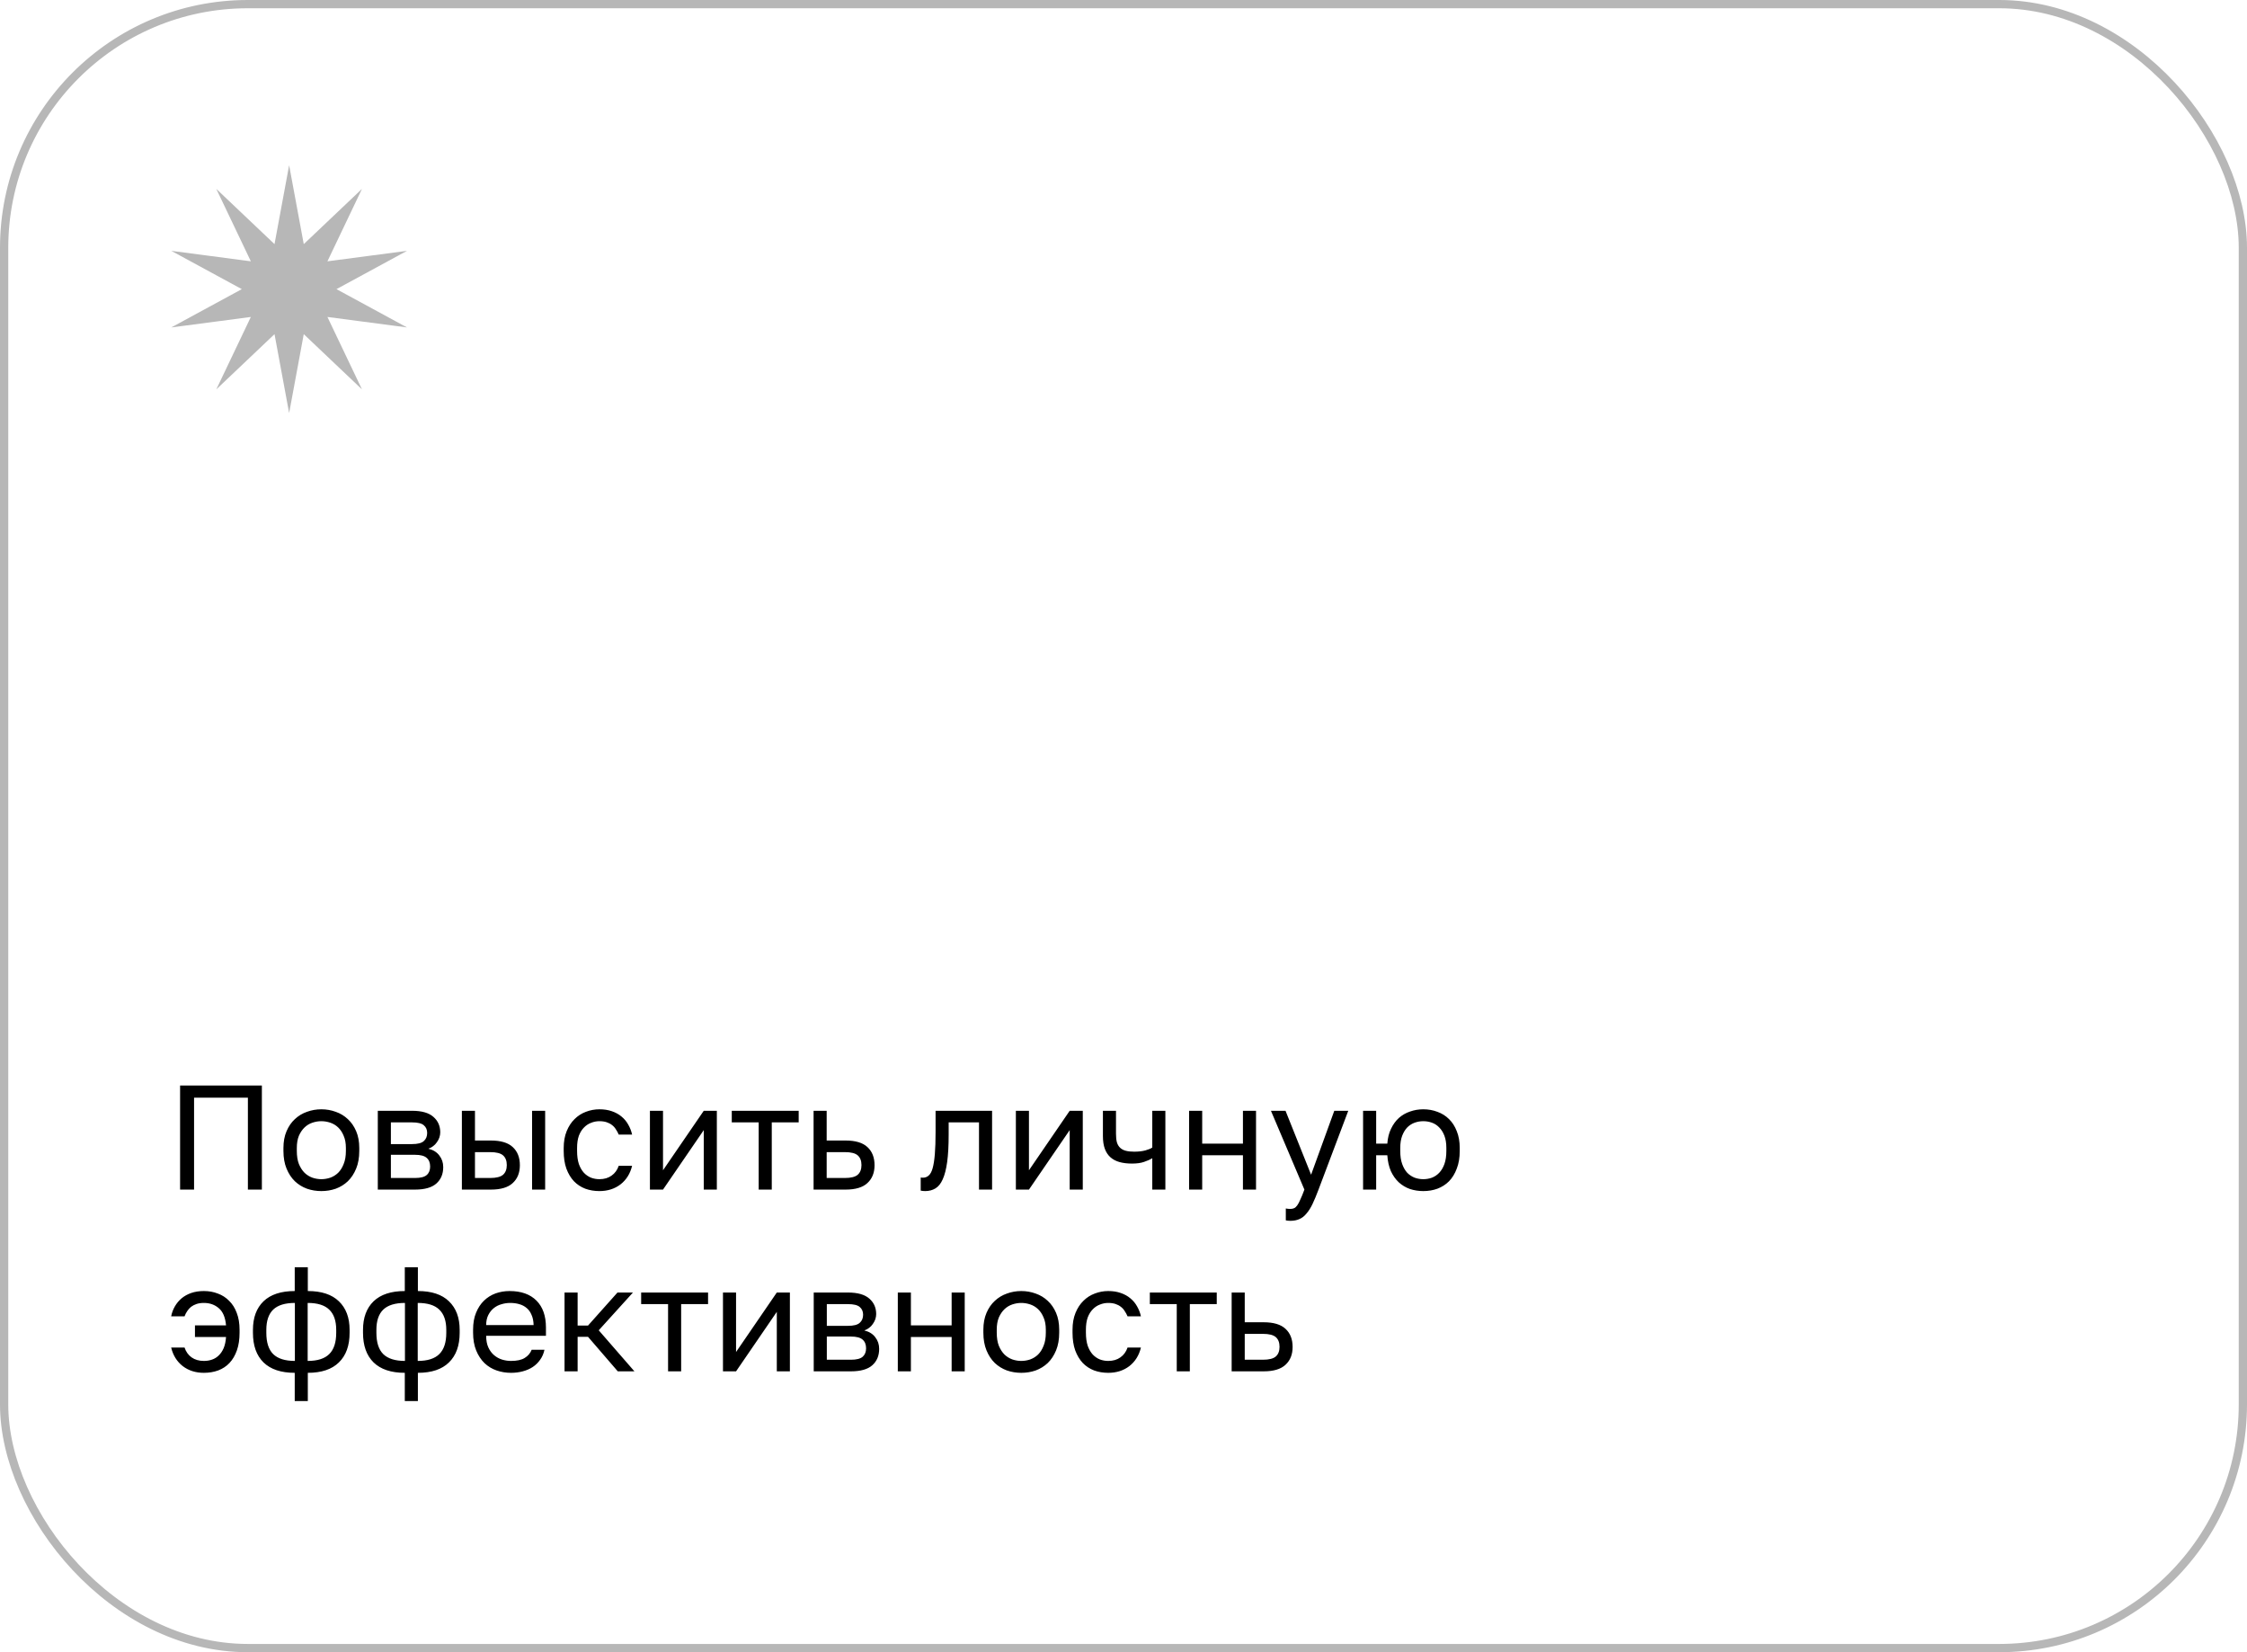 <?xml version="1.0" encoding="UTF-8"?> <svg xmlns="http://www.w3.org/2000/svg" width="272" height="200" viewBox="0 0 272 200" fill="none"> <path d="M21.8 131.4H31.7V144H30.008V132.876H23.492V144H21.8V131.4ZM38.9 144.18C38.288 144.18 37.706 144.084 37.154 143.892C36.602 143.688 36.116 143.388 35.696 142.992C35.276 142.584 34.94 142.074 34.688 141.462C34.436 140.85 34.31 140.136 34.31 139.32V138.96C34.31 138.192 34.436 137.514 34.688 136.926C34.94 136.338 35.276 135.852 35.696 135.468C36.116 135.072 36.602 134.778 37.154 134.586C37.706 134.382 38.288 134.28 38.9 134.28C39.512 134.28 40.094 134.382 40.646 134.586C41.198 134.778 41.684 135.072 42.104 135.468C42.524 135.852 42.86 136.338 43.112 136.926C43.364 137.514 43.49 138.192 43.49 138.96V139.32C43.49 140.136 43.364 140.85 43.112 141.462C42.86 142.074 42.524 142.584 42.104 142.992C41.684 143.388 41.198 143.688 40.646 143.892C40.094 144.084 39.512 144.18 38.9 144.18ZM38.9 142.74C39.26 142.74 39.62 142.68 39.98 142.56C40.34 142.428 40.658 142.23 40.934 141.966C41.21 141.69 41.432 141.336 41.6 140.904C41.78 140.472 41.87 139.944 41.87 139.32V138.96C41.87 138.384 41.78 137.892 41.6 137.484C41.432 137.076 41.21 136.74 40.934 136.476C40.658 136.212 40.34 136.02 39.98 135.9C39.62 135.78 39.26 135.72 38.9 135.72C38.54 135.72 38.18 135.78 37.82 135.9C37.46 136.02 37.142 136.212 36.866 136.476C36.59 136.74 36.362 137.076 36.182 137.484C36.014 137.892 35.93 138.384 35.93 138.96V139.32C35.93 139.944 36.014 140.472 36.182 140.904C36.362 141.336 36.59 141.69 36.866 141.966C37.142 142.23 37.46 142.428 37.82 142.56C38.18 142.68 38.54 142.74 38.9 142.74ZM45.733 134.46H49.873C51.049 134.46 51.913 134.706 52.465 135.198C53.017 135.678 53.293 136.302 53.293 137.07C53.293 137.274 53.257 137.484 53.185 137.7C53.113 137.904 53.011 138.096 52.879 138.276C52.759 138.456 52.609 138.612 52.429 138.744C52.261 138.876 52.069 138.978 51.853 139.05C52.441 139.194 52.885 139.47 53.185 139.878C53.497 140.274 53.653 140.742 53.653 141.282C53.653 142.11 53.377 142.77 52.825 143.262C52.273 143.754 51.409 144 50.233 144H45.733V134.46ZM50.233 142.596C50.905 142.596 51.379 142.476 51.655 142.236C51.931 141.996 52.069 141.654 52.069 141.21C52.069 140.754 51.931 140.406 51.655 140.166C51.379 139.914 50.905 139.788 50.233 139.788H47.317V142.596H50.233ZM49.873 138.492C50.557 138.492 51.031 138.372 51.295 138.132C51.571 137.892 51.709 137.562 51.709 137.142C51.709 136.746 51.571 136.434 51.295 136.206C51.031 135.978 50.557 135.864 49.873 135.864H47.317V138.492H49.873ZM55.911 134.46H57.495V138.06H59.421C60.621 138.06 61.503 138.324 62.067 138.852C62.643 139.38 62.931 140.112 62.931 141.048C62.931 141.96 62.643 142.68 62.067 143.208C61.503 143.736 60.621 144 59.421 144H55.911V134.46ZM59.331 142.596C60.075 142.596 60.597 142.464 60.897 142.2C61.197 141.936 61.347 141.546 61.347 141.03C61.347 140.514 61.197 140.124 60.897 139.86C60.597 139.596 60.075 139.464 59.331 139.464H57.495V142.596H59.331ZM64.407 134.46H65.991V144H64.407V134.46ZM72.556 144.18C71.944 144.18 71.374 144.084 70.846 143.892C70.318 143.688 69.862 143.388 69.478 142.992C69.094 142.584 68.788 142.074 68.56 141.462C68.344 140.85 68.236 140.136 68.236 139.32V138.96C68.236 138.192 68.356 137.514 68.596 136.926C68.836 136.338 69.154 135.852 69.55 135.468C69.946 135.072 70.402 134.778 70.918 134.586C71.446 134.382 71.992 134.28 72.556 134.28C73.12 134.28 73.624 134.358 74.068 134.514C74.524 134.67 74.914 134.886 75.238 135.162C75.574 135.438 75.844 135.762 76.048 136.134C76.264 136.506 76.42 136.908 76.516 137.34H74.896C74.8 137.112 74.686 136.902 74.554 136.71C74.434 136.506 74.278 136.332 74.086 136.188C73.906 136.044 73.69 135.93 73.438 135.846C73.186 135.762 72.892 135.72 72.556 135.72C72.208 135.72 71.872 135.786 71.548 135.918C71.224 136.038 70.936 136.23 70.684 136.494C70.432 136.746 70.228 137.076 70.072 137.484C69.928 137.892 69.856 138.384 69.856 138.96V139.32C69.856 139.932 69.928 140.46 70.072 140.904C70.228 141.336 70.432 141.69 70.684 141.966C70.936 142.23 71.224 142.428 71.548 142.56C71.872 142.68 72.208 142.74 72.556 142.74C73.144 142.74 73.636 142.596 74.032 142.308C74.44 142.02 74.728 141.624 74.896 141.12H76.516C76.288 142.068 75.82 142.818 75.112 143.37C74.404 143.91 73.552 144.18 72.556 144.18ZM78.674 134.46H80.258V141.66L85.19 134.46H86.774V144H85.19V136.8L80.258 144H78.674V134.46ZM91.839 135.864H88.581V134.46H96.681V135.864H93.423V144H91.839V135.864ZM98.485 134.46H100.069V138.06H102.355C103.555 138.06 104.437 138.324 105.001 138.852C105.577 139.38 105.865 140.112 105.865 141.048C105.865 141.96 105.577 142.68 105.001 143.208C104.437 143.736 103.555 144 102.355 144H98.485V134.46ZM102.265 142.596C103.009 142.596 103.531 142.464 103.831 142.2C104.131 141.936 104.281 141.546 104.281 141.03C104.281 140.514 104.131 140.124 103.831 139.86C103.531 139.596 103.009 139.464 102.265 139.464H100.069V142.596H102.265ZM111.992 144.18C111.812 144.18 111.632 144.162 111.452 144.126V142.542C111.512 142.554 111.602 142.56 111.722 142.56C111.986 142.56 112.214 142.476 112.406 142.308C112.61 142.14 112.772 141.846 112.892 141.426C113.012 141.006 113.102 140.436 113.162 139.716C113.222 138.996 113.252 138.084 113.252 136.98V134.46H120.092V144H118.508V135.864H114.836V137.34C114.836 138.672 114.776 139.776 114.656 140.652C114.536 141.528 114.356 142.23 114.116 142.758C113.888 143.274 113.594 143.64 113.234 143.856C112.874 144.072 112.46 144.18 111.992 144.18ZM122.971 134.46H124.555V141.66L129.487 134.46H131.071V144H129.487V136.8L124.555 144H122.971V134.46ZM139.484 140.202C139.208 140.37 138.872 140.52 138.476 140.652C138.092 140.784 137.606 140.85 137.018 140.85C136.466 140.85 135.968 140.79 135.524 140.67C135.092 140.55 134.726 140.358 134.426 140.094C134.126 139.83 133.898 139.488 133.742 139.068C133.586 138.648 133.508 138.132 133.508 137.52V134.46H135.092V137.25C135.092 137.658 135.128 138 135.2 138.276C135.284 138.552 135.416 138.774 135.596 138.942C135.776 139.11 136.004 139.23 136.28 139.302C136.556 139.374 136.892 139.41 137.288 139.41C137.828 139.41 138.29 139.356 138.674 139.248C139.058 139.14 139.328 139.026 139.484 138.906V134.46H141.068V144H139.484V140.202ZM143.942 134.46H145.526V138.438H150.458V134.46H152.042V144H150.458V139.842H145.526V144H143.942V134.46ZM156.188 147.78C156.008 147.78 155.828 147.762 155.648 147.726V146.286C155.828 146.322 156.008 146.34 156.188 146.34C156.368 146.34 156.524 146.31 156.656 146.25C156.788 146.19 156.914 146.076 157.034 145.908C157.154 145.74 157.28 145.5 157.412 145.188C157.556 144.888 157.718 144.492 157.898 144L153.848 134.46H155.612L158.708 142.2L161.516 134.46H163.208L159.608 144C159.356 144.672 159.116 145.248 158.888 145.728C158.66 146.208 158.414 146.598 158.15 146.898C157.898 147.21 157.616 147.432 157.304 147.564C156.992 147.708 156.62 147.78 156.188 147.78ZM165.001 134.46H166.585V138.438H167.935C167.983 137.754 168.133 137.154 168.385 136.638C168.637 136.11 168.955 135.672 169.339 135.324C169.735 134.976 170.185 134.718 170.689 134.55C171.193 134.37 171.727 134.28 172.291 134.28C172.903 134.28 173.473 134.382 174.001 134.586C174.541 134.778 175.009 135.072 175.405 135.468C175.801 135.852 176.113 136.338 176.341 136.926C176.581 137.514 176.701 138.192 176.701 138.96V139.32C176.701 140.136 176.581 140.85 176.341 141.462C176.113 142.074 175.801 142.584 175.405 142.992C175.009 143.388 174.541 143.688 174.001 143.892C173.473 144.084 172.903 144.18 172.291 144.18C171.727 144.18 171.187 144.096 170.671 143.928C170.167 143.748 169.717 143.478 169.321 143.118C168.937 142.758 168.619 142.308 168.367 141.768C168.127 141.216 167.983 140.574 167.935 139.842H166.585V144H165.001V134.46ZM172.291 142.74C172.651 142.74 172.999 142.68 173.335 142.56C173.671 142.428 173.965 142.23 174.217 141.966C174.481 141.69 174.691 141.336 174.847 140.904C175.003 140.472 175.081 139.944 175.081 139.32V138.96C175.081 138.384 175.003 137.892 174.847 137.484C174.691 137.076 174.481 136.74 174.217 136.476C173.965 136.212 173.671 136.02 173.335 135.9C172.999 135.78 172.651 135.72 172.291 135.72C171.931 135.72 171.583 135.78 171.247 135.9C170.911 136.02 170.611 136.212 170.347 136.476C170.095 136.74 169.891 137.076 169.735 137.484C169.579 137.892 169.501 138.384 169.501 138.96V139.32C169.501 139.944 169.579 140.472 169.735 140.904C169.891 141.336 170.095 141.69 170.347 141.966C170.611 142.23 170.911 142.428 171.247 142.56C171.583 142.68 171.931 142.74 172.291 142.74ZM24.68 166.18C23.684 166.18 22.832 165.91 22.124 165.37C21.416 164.818 20.948 164.068 20.72 163.12H22.34C22.508 163.624 22.79 164.02 23.186 164.308C23.594 164.596 24.092 164.74 24.68 164.74C25.04 164.74 25.37 164.686 25.67 164.578C25.982 164.47 26.252 164.302 26.48 164.074C26.72 163.846 26.918 163.552 27.074 163.192C27.23 162.82 27.326 162.37 27.362 161.842H23.6V160.438H27.362C27.278 159.478 26.99 158.788 26.498 158.368C26.006 157.936 25.4 157.72 24.68 157.72C24.344 157.72 24.05 157.762 23.798 157.846C23.546 157.93 23.324 158.044 23.132 158.188C22.952 158.332 22.796 158.506 22.664 158.71C22.532 158.902 22.424 159.112 22.34 159.34H20.72C20.804 158.908 20.954 158.506 21.17 158.134C21.386 157.762 21.656 157.438 21.98 157.162C22.316 156.886 22.706 156.67 23.15 156.514C23.606 156.358 24.116 156.28 24.68 156.28C25.292 156.28 25.856 156.382 26.372 156.586C26.9 156.778 27.356 157.072 27.74 157.468C28.136 157.852 28.442 158.338 28.658 158.926C28.886 159.514 29 160.192 29 160.96V161.32C29 162.136 28.892 162.85 28.676 163.462C28.46 164.074 28.16 164.584 27.776 164.992C27.404 165.388 26.948 165.688 26.408 165.892C25.88 166.084 25.304 166.18 24.68 166.18ZM35.677 166.18C34.021 166.18 32.761 165.76 31.897 164.92C31.045 164.08 30.619 162.886 30.619 161.338V160.978C30.619 159.502 31.045 158.35 31.897 157.522C32.761 156.694 34.021 156.28 35.677 156.28V153.4H37.261V156.28C38.917 156.28 40.171 156.694 41.023 157.522C41.887 158.35 42.319 159.502 42.319 160.978V161.338C42.319 162.886 41.887 164.08 41.023 164.92C40.171 165.76 38.917 166.18 37.261 166.18V169.6H35.677V166.18ZM40.699 160.978C40.699 159.886 40.417 159.07 39.853 158.53C39.301 157.99 38.431 157.72 37.243 157.72V164.74C38.431 164.74 39.301 164.464 39.853 163.912C40.417 163.36 40.699 162.502 40.699 161.338V160.978ZM32.239 161.338C32.239 162.502 32.515 163.36 33.067 163.912C33.631 164.464 34.507 164.74 35.695 164.74V157.72C34.507 157.72 33.631 157.99 33.067 158.53C32.515 159.07 32.239 159.886 32.239 160.978V161.338ZM49.001 166.18C47.345 166.18 46.085 165.76 45.221 164.92C44.369 164.08 43.943 162.886 43.943 161.338V160.978C43.943 159.502 44.369 158.35 45.221 157.522C46.085 156.694 47.345 156.28 49.001 156.28V153.4H50.585V156.28C52.241 156.28 53.495 156.694 54.347 157.522C55.211 158.35 55.643 159.502 55.643 160.978V161.338C55.643 162.886 55.211 164.08 54.347 164.92C53.495 165.76 52.241 166.18 50.585 166.18V169.6H49.001V166.18ZM54.023 160.978C54.023 159.886 53.741 159.07 53.177 158.53C52.625 157.99 51.755 157.72 50.567 157.72V164.74C51.755 164.74 52.625 164.464 53.177 163.912C53.741 163.36 54.023 162.502 54.023 161.338V160.978ZM45.563 161.338C45.563 162.502 45.839 163.36 46.391 163.912C46.955 164.464 47.831 164.74 49.019 164.74V157.72C47.831 157.72 46.955 157.99 46.391 158.53C45.839 159.07 45.563 159.886 45.563 160.978V161.338ZM61.857 166.18C61.245 166.18 60.663 166.084 60.111 165.892C59.559 165.7 59.073 165.406 58.653 165.01C58.233 164.602 57.897 164.092 57.645 163.48C57.393 162.868 57.267 162.148 57.267 161.32V160.96C57.267 160.168 57.387 159.484 57.627 158.908C57.867 158.32 58.185 157.834 58.581 157.45C58.989 157.054 59.457 156.76 59.985 156.568C60.525 156.376 61.089 156.28 61.677 156.28C63.081 156.28 64.167 156.664 64.935 157.432C65.703 158.2 66.087 159.286 66.087 160.69V161.698H58.851C58.851 162.262 58.941 162.736 59.121 163.12C59.301 163.504 59.535 163.816 59.823 164.056C60.111 164.296 60.429 164.47 60.777 164.578C61.137 164.686 61.497 164.74 61.857 164.74C62.577 164.74 63.129 164.62 63.513 164.38C63.909 164.14 64.191 163.81 64.359 163.39H65.907C65.811 163.846 65.637 164.248 65.385 164.596C65.145 164.944 64.845 165.238 64.485 165.478C64.137 165.706 63.735 165.88 63.279 166C62.835 166.12 62.361 166.18 61.857 166.18ZM61.767 157.72C61.395 157.72 61.035 157.774 60.687 157.882C60.339 157.978 60.027 158.14 59.751 158.368C59.487 158.584 59.271 158.86 59.103 159.196C58.935 159.532 58.851 159.934 58.851 160.402H64.593C64.581 159.91 64.497 159.496 64.341 159.16C64.197 158.812 63.999 158.536 63.747 158.332C63.495 158.116 63.195 157.96 62.847 157.864C62.511 157.768 62.151 157.72 61.767 157.72ZM68.338 156.46H69.922V160.456H71.182L74.746 156.46H76.618L72.478 161.032L76.798 166H74.782L71.182 161.824H69.922V166H68.338V156.46ZM80.87 157.864H77.612V156.46H85.712V157.864H82.454V166H80.87V157.864ZM87.516 156.46H89.1V163.66L94.032 156.46H95.616V166H94.032V158.8L89.1 166H87.516V156.46ZM98.502 156.46H102.643C103.819 156.46 104.683 156.706 105.235 157.198C105.787 157.678 106.062 158.302 106.062 159.07C106.062 159.274 106.027 159.484 105.955 159.7C105.883 159.904 105.781 160.096 105.649 160.276C105.529 160.456 105.379 160.612 105.199 160.744C105.031 160.876 104.839 160.978 104.623 161.05C105.211 161.194 105.655 161.47 105.955 161.878C106.267 162.274 106.423 162.742 106.423 163.282C106.423 164.11 106.147 164.77 105.595 165.262C105.043 165.754 104.179 166 103.003 166H98.502V156.46ZM103.003 164.596C103.675 164.596 104.149 164.476 104.425 164.236C104.701 163.996 104.839 163.654 104.839 163.21C104.839 162.754 104.701 162.406 104.425 162.166C104.149 161.914 103.675 161.788 103.003 161.788H100.087V164.596H103.003ZM102.643 160.492C103.327 160.492 103.801 160.372 104.065 160.132C104.341 159.892 104.479 159.562 104.479 159.142C104.479 158.746 104.341 158.434 104.065 158.206C103.801 157.978 103.327 157.864 102.643 157.864H100.087V160.492H102.643ZM108.68 156.46H110.264V160.438H115.196V156.46H116.78V166H115.196V161.842H110.264V166H108.68V156.46ZM123.627 166.18C123.015 166.18 122.433 166.084 121.881 165.892C121.329 165.688 120.843 165.388 120.423 164.992C120.003 164.584 119.667 164.074 119.415 163.462C119.163 162.85 119.037 162.136 119.037 161.32V160.96C119.037 160.192 119.163 159.514 119.415 158.926C119.667 158.338 120.003 157.852 120.423 157.468C120.843 157.072 121.329 156.778 121.881 156.586C122.433 156.382 123.015 156.28 123.627 156.28C124.239 156.28 124.821 156.382 125.373 156.586C125.925 156.778 126.411 157.072 126.831 157.468C127.251 157.852 127.587 158.338 127.839 158.926C128.091 159.514 128.217 160.192 128.217 160.96V161.32C128.217 162.136 128.091 162.85 127.839 163.462C127.587 164.074 127.251 164.584 126.831 164.992C126.411 165.388 125.925 165.688 125.373 165.892C124.821 166.084 124.239 166.18 123.627 166.18ZM123.627 164.74C123.987 164.74 124.347 164.68 124.707 164.56C125.067 164.428 125.385 164.23 125.661 163.966C125.937 163.69 126.159 163.336 126.327 162.904C126.507 162.472 126.597 161.944 126.597 161.32V160.96C126.597 160.384 126.507 159.892 126.327 159.484C126.159 159.076 125.937 158.74 125.661 158.476C125.385 158.212 125.067 158.02 124.707 157.9C124.347 157.78 123.987 157.72 123.627 157.72C123.267 157.72 122.907 157.78 122.547 157.9C122.187 158.02 121.869 158.212 121.593 158.476C121.317 158.74 121.089 159.076 120.909 159.484C120.741 159.892 120.657 160.384 120.657 160.96V161.32C120.657 161.944 120.741 162.472 120.909 162.904C121.089 163.336 121.317 163.69 121.593 163.966C121.869 164.23 122.187 164.428 122.547 164.56C122.907 164.68 123.267 164.74 123.627 164.74ZM134.15 166.18C133.538 166.18 132.968 166.084 132.44 165.892C131.912 165.688 131.456 165.388 131.072 164.992C130.688 164.584 130.382 164.074 130.154 163.462C129.938 162.85 129.83 162.136 129.83 161.32V160.96C129.83 160.192 129.95 159.514 130.19 158.926C130.43 158.338 130.748 157.852 131.144 157.468C131.54 157.072 131.996 156.778 132.512 156.586C133.04 156.382 133.586 156.28 134.15 156.28C134.714 156.28 135.218 156.358 135.662 156.514C136.118 156.67 136.508 156.886 136.832 157.162C137.168 157.438 137.438 157.762 137.642 158.134C137.858 158.506 138.014 158.908 138.11 159.34H136.49C136.394 159.112 136.28 158.902 136.148 158.71C136.028 158.506 135.872 158.332 135.68 158.188C135.5 158.044 135.284 157.93 135.032 157.846C134.78 157.762 134.486 157.72 134.15 157.72C133.802 157.72 133.466 157.786 133.142 157.918C132.818 158.038 132.53 158.23 132.278 158.494C132.026 158.746 131.822 159.076 131.666 159.484C131.522 159.892 131.45 160.384 131.45 160.96V161.32C131.45 161.932 131.522 162.46 131.666 162.904C131.822 163.336 132.026 163.69 132.278 163.966C132.53 164.23 132.818 164.428 133.142 164.56C133.466 164.68 133.802 164.74 134.15 164.74C134.738 164.74 135.23 164.596 135.626 164.308C136.034 164.02 136.322 163.624 136.49 163.12H138.11C137.882 164.068 137.414 164.818 136.706 165.37C135.998 165.91 135.146 166.18 134.15 166.18ZM142.446 157.864H139.188V156.46H147.288V157.864H144.03V166H142.446V157.864ZM149.092 156.46H150.676V160.06H152.962C154.162 160.06 155.044 160.324 155.608 160.852C156.184 161.38 156.472 162.112 156.472 163.048C156.472 163.96 156.184 164.68 155.608 165.208C155.044 165.736 154.162 166 152.962 166H149.092V156.46ZM152.872 164.596C153.616 164.596 154.138 164.464 154.438 164.2C154.738 163.936 154.888 163.546 154.888 163.03C154.888 162.514 154.738 162.124 154.438 161.86C154.138 161.596 153.616 161.464 152.872 161.464H150.676V164.596H152.872Z" fill="black"></path> <rect x="0.5" y="0.5" width="271" height="199" rx="29.5" stroke="#B7B7B7"></rect> <path d="M35 20L36.77 29.551L43.817 22.865L39.635 31.632L49.266 30.365L40.73 35L49.266 39.635L39.635 38.368L43.817 47.135L36.77 40.449L35 50L33.23 40.449L26.183 47.135L30.365 38.368L20.734 39.635L29.27 35L20.734 30.365L30.365 31.632L26.183 22.865L33.23 29.551L35 20Z" fill="#B7B7B7"></path> </svg> 
